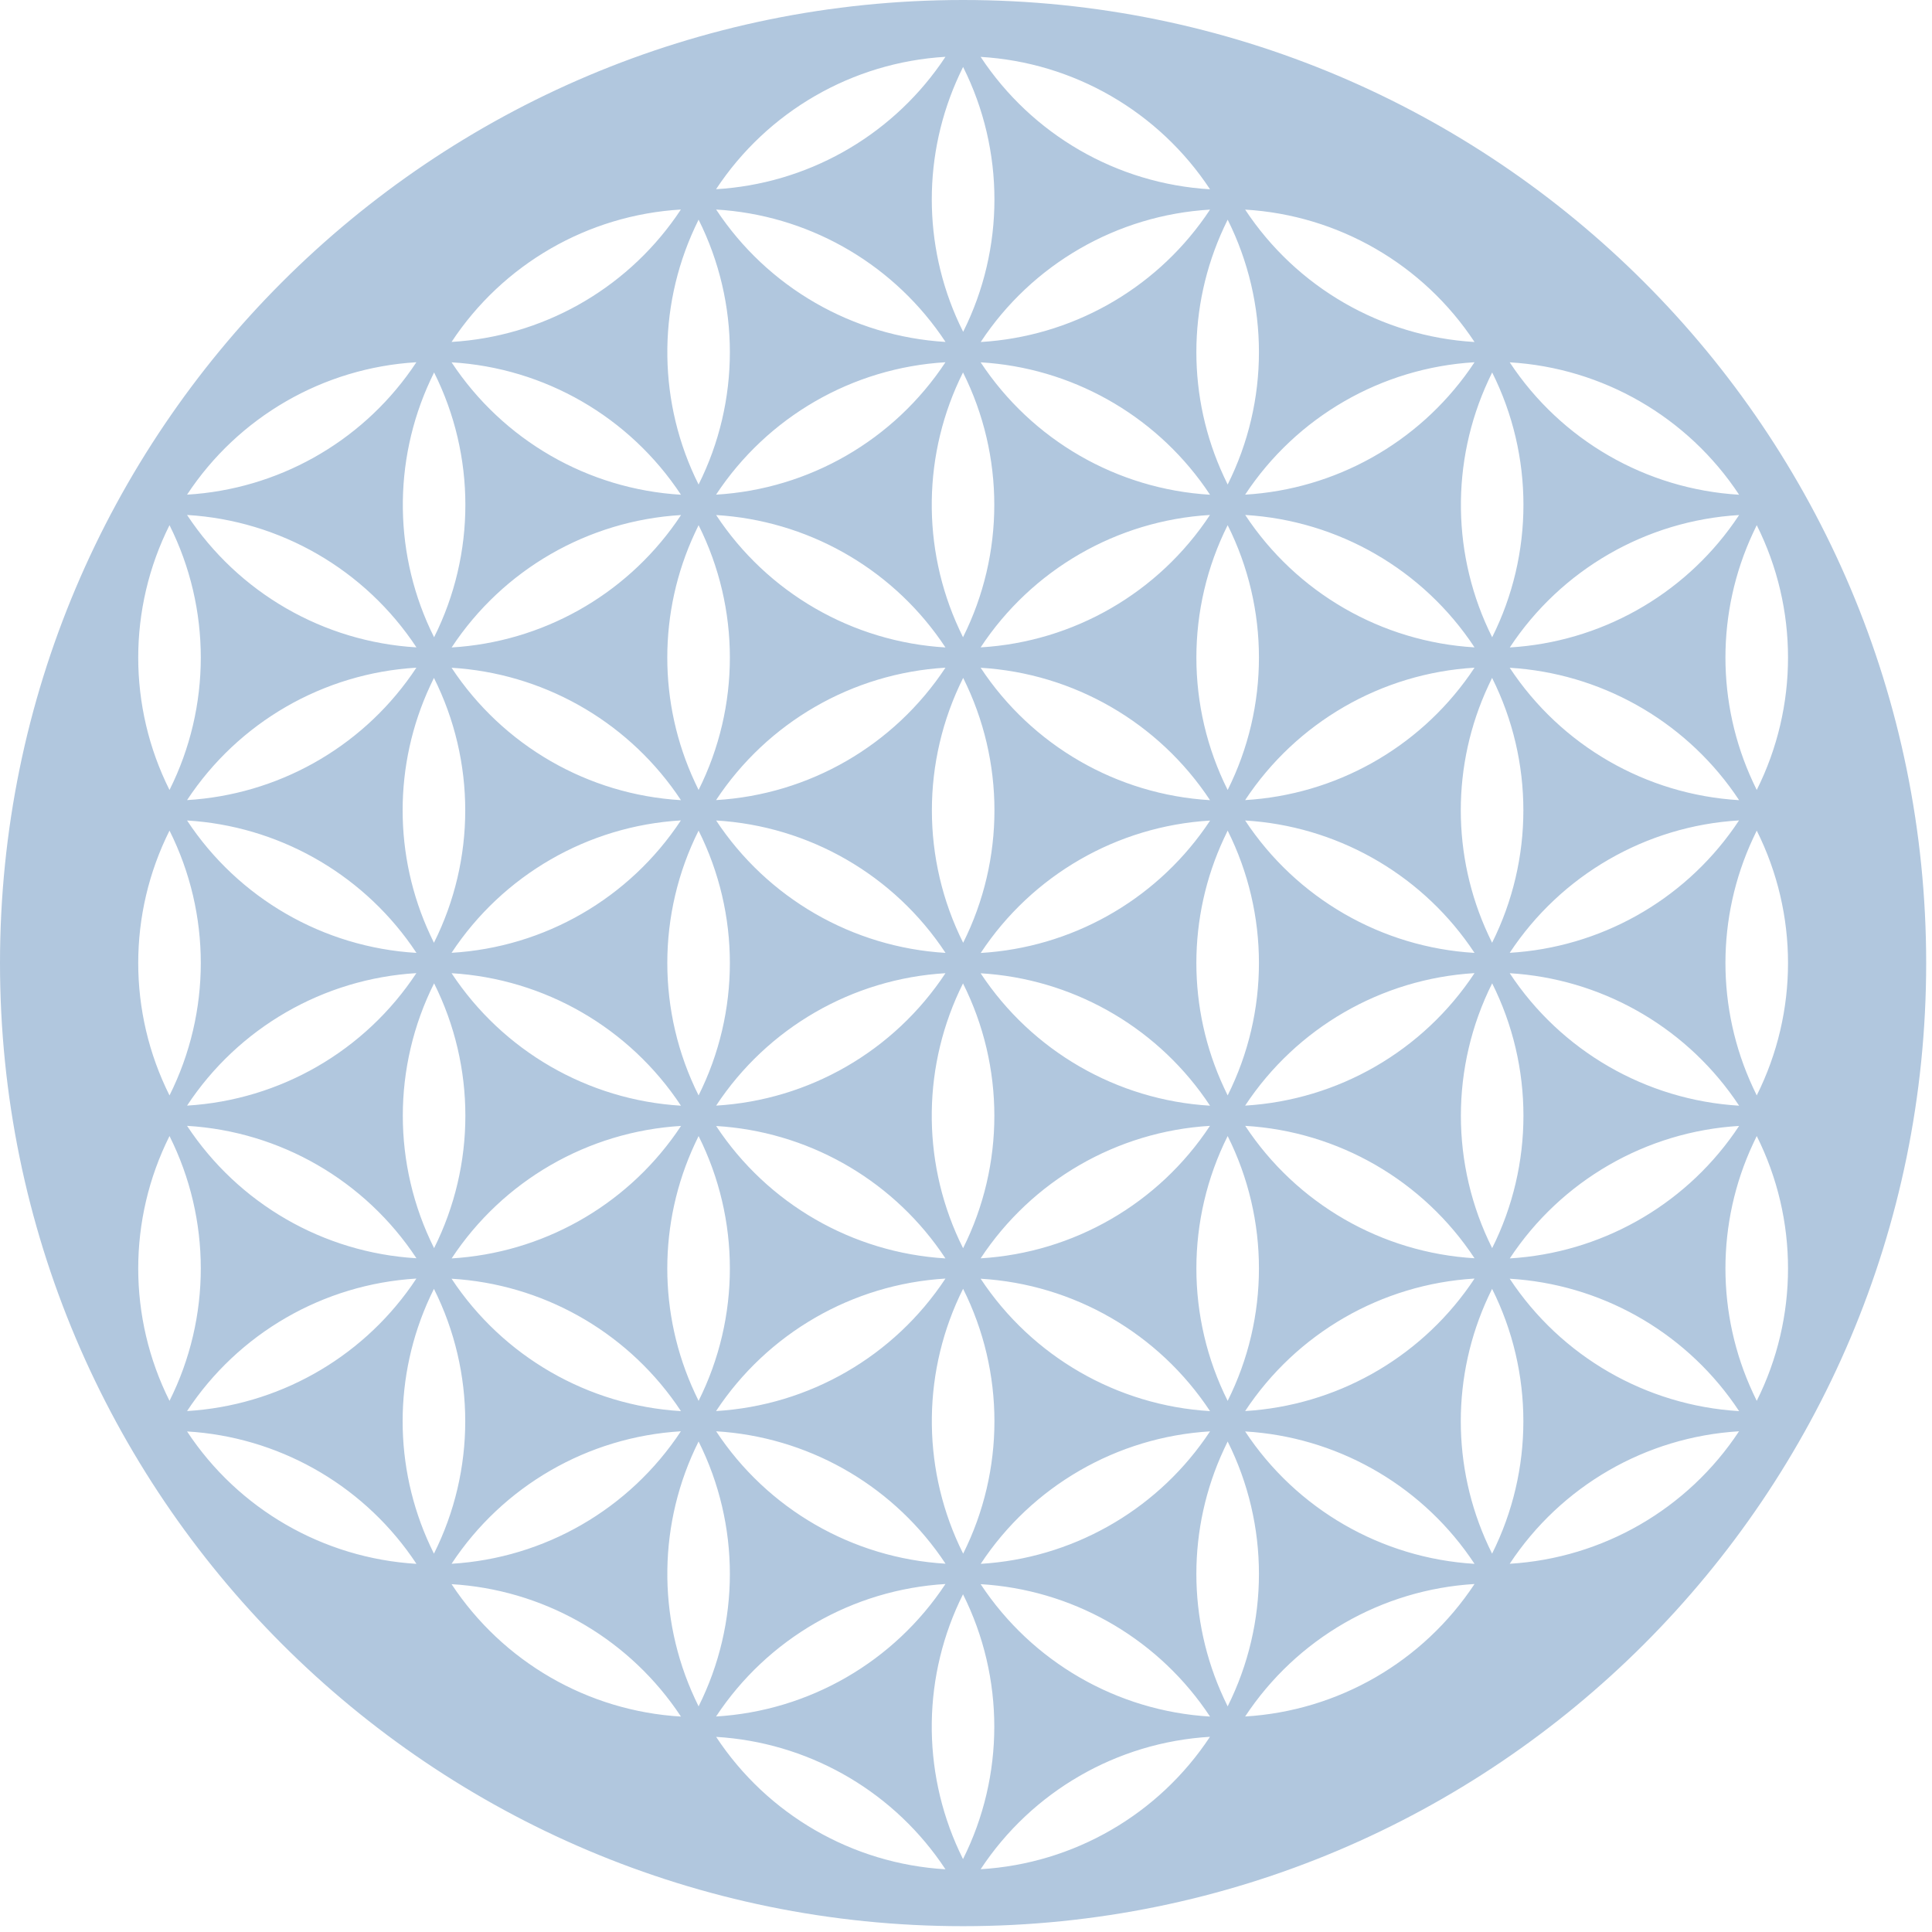 <?xml version="1.0" encoding="UTF-8"?> <svg xmlns="http://www.w3.org/2000/svg" width="252" height="252" viewBox="0 0 252 252" fill="none"> <path d="M125.62 0C56.24 0 0 56.24 0 125.62C0 195 56.24 251.24 125.62 251.24C195 251.24 251.24 195 251.24 125.62C251.24 56.24 195 0 125.62 0ZM229.14 68.5C234.58 79.37 234.58 92.17 229.14 103.04C228.97 102.7 228.81 102.36 228.65 102.01C223.86 91.72 223.86 79.82 228.65 69.53C228.81 69.18 228.97 68.84 229.14 68.5ZM226.84 104.37C214.7 103.65 203.61 97.25 196.92 87.1C208.67 87.81 219.45 93.84 226.2 103.43C226.42 103.74 226.63 104.05 226.84 104.37ZM226.84 144.22C214.7 143.49 203.61 137.09 196.92 126.94C208.67 127.65 219.45 133.68 226.2 143.28C226.42 143.59 226.63 143.9 226.84 144.22ZM123.33 203.96C111.19 203.24 100.1 196.84 93.41 186.69C105.17 187.4 115.94 193.43 122.69 203.02C122.91 203.33 123.12 203.64 123.33 203.96ZM88.82 184.06C76.68 183.33 65.6 176.93 58.9 166.79C70.66 167.49 81.43 173.52 88.18 183.12C88.4 183.43 88.61 183.74 88.82 184.06ZM88.81 186.69C82.12 196.84 71.04 203.24 58.9 203.97C65.59 193.82 76.68 187.42 88.81 186.69ZM53.67 167.71C46.93 177.31 36.15 183.34 24.4 184.05C31.09 173.9 42.17 167.5 54.31 166.77C54.1 167.09 53.89 167.4 53.67 167.71ZM24.4 146.85C36.54 147.57 47.62 153.97 54.32 164.12C42.18 163.4 31.1 157 24.4 146.85ZM123.33 44.6C111.19 43.87 100.1 37.47 93.41 27.33C105.17 28.03 115.94 34.06 122.69 43.66C122.91 43.97 123.12 44.28 123.33 44.6ZM157.19 28.28C150.45 37.88 139.67 43.91 127.92 44.61C134.61 34.46 145.7 28.06 157.83 27.34C157.62 27.66 157.41 27.97 157.19 28.28ZM157.19 63.59C157.41 63.9 157.62 64.21 157.83 64.53C145.69 63.81 134.61 57.41 127.91 47.26C139.67 47.96 150.44 53.99 157.19 63.59ZM191.69 48.19C184.94 57.79 174.17 63.82 162.41 64.52C169.11 54.37 180.19 47.97 192.33 47.25C192.12 47.57 191.91 47.88 191.69 48.19ZM192.33 84.44C180.2 83.72 169.11 77.32 162.42 67.17C174.55 67.89 185.64 74.29 192.33 84.44ZM192.33 124.29C180.2 123.57 169.11 117.17 162.41 107.02C174.17 107.73 184.95 113.76 191.69 123.35C191.91 123.66 192.12 123.97 192.33 124.29ZM157.83 144.22C145.7 143.5 134.61 137.1 127.91 126.95C139.67 127.65 150.45 133.68 157.19 143.28C157.41 143.59 157.62 143.9 157.83 144.22ZM123.32 164.14C111.19 163.41 100.1 157.01 93.41 146.87C105.16 147.57 115.94 153.6 122.68 163.2C122.9 163.51 123.11 163.82 123.32 164.14ZM123.32 166.77C116.62 176.92 105.54 183.32 93.4 184.05C100.1 173.9 111.18 167.5 123.32 166.77ZM88.19 147.8C81.44 157.4 70.67 163.43 58.91 164.14C65.6 153.99 76.69 147.59 88.83 146.86C88.62 147.18 88.41 147.49 88.19 147.8ZM88.82 144.22C76.68 143.49 65.6 137.09 58.9 126.94C71.04 127.67 82.12 134.07 88.82 144.22ZM58.9 124.28C65.59 114.14 76.68 107.73 88.81 107.01C82.12 117.16 71.04 123.56 58.9 124.28ZM91.12 108.34C96.56 119.21 96.56 132.01 91.12 142.88C85.68 132.01 85.68 119.21 91.12 108.34ZM157.2 107.97C150.45 117.57 139.68 123.6 127.92 124.3C134.62 114.15 145.7 107.75 157.84 107.03C157.63 107.35 157.42 107.66 157.2 107.97ZM127.91 87.1C140.05 87.83 151.13 94.23 157.83 104.37C145.69 103.65 134.61 97.25 127.91 87.1ZM127.91 84.44C134.6 74.29 145.69 67.89 157.82 67.17C151.13 77.32 140.04 83.72 127.91 84.44ZM125.63 122.97C120.19 112.1 120.19 99.3 125.63 88.42C131.07 99.3 131.07 112.1 125.63 122.97ZM93.4 104.36C100.1 94.21 111.18 87.81 123.32 87.09C116.62 97.24 105.54 103.64 93.4 104.36ZM123.33 124.29C111.19 123.56 100.11 117.16 93.41 107.02C105.55 107.74 116.64 114.14 123.33 124.29ZM123.32 126.94C116.63 137.09 105.54 143.49 93.41 144.21C100.1 134.06 111.19 127.66 123.32 126.94ZM125.61 128.27C131.06 139.14 131.06 151.94 125.62 162.81C125.45 162.47 125.28 162.13 125.12 161.78C120.18 151.14 120.34 138.8 125.61 128.27ZM157.82 146.85C151.13 157 140.04 163.4 127.91 164.13C134.6 153.98 145.69 147.58 157.82 146.85ZM159.64 109.37C159.8 109.02 159.96 108.68 160.13 108.34C165.57 119.21 165.57 132.01 160.13 142.88C159.96 142.54 159.8 142.2 159.64 141.85C154.85 131.56 154.85 119.66 159.64 109.37ZM192.33 126.93C185.63 137.08 174.55 143.48 162.41 144.21C169.11 134.06 180.19 127.66 192.33 126.93ZM194.13 89.45C194.29 89.1 194.45 88.76 194.62 88.42C200.06 99.29 200.06 112.09 194.62 122.97C194.45 122.63 194.29 122.29 194.13 121.94C189.34 111.64 189.34 99.74 194.13 89.45ZM162.41 104.36C169.11 94.21 180.19 87.81 192.33 87.09C192.12 87.41 191.91 87.72 191.69 88.03C184.94 97.63 174.17 103.66 162.41 104.36ZM160.13 103.04C154.69 92.17 154.69 79.37 160.13 68.5C165.57 79.37 165.57 92.17 160.13 103.04ZM125.61 83.12C125.44 82.78 125.28 82.44 125.12 82.09C120.18 71.45 120.34 59.11 125.61 48.58C131.05 59.45 131.05 72.25 125.61 83.12ZM123.32 47.25C116.62 57.4 105.54 63.8 93.4 64.52C100.1 54.37 111.18 47.97 123.32 47.25ZM122.68 83.51C122.9 83.82 123.11 84.13 123.32 84.45C111.19 83.73 100.1 77.33 93.41 67.18C105.16 67.89 115.94 73.91 122.68 83.51ZM91.12 103.04C90.95 102.7 90.79 102.36 90.63 102.01C85.84 91.72 85.84 79.82 90.63 69.53C90.79 69.18 90.95 68.84 91.12 68.5C96.56 79.37 96.56 92.17 91.12 103.04ZM88.19 68.12C81.44 77.72 70.67 83.75 58.91 84.45C65.6 74.3 76.69 67.9 88.83 67.18C88.62 67.5 88.41 67.81 88.19 68.12ZM88.18 103.43C88.4 103.74 88.61 104.05 88.82 104.37C76.68 103.65 65.6 97.25 58.9 87.1C70.66 87.81 81.43 93.84 88.18 103.43ZM56.6 122.97C56.43 122.63 56.27 122.29 56.11 121.94C51.32 111.64 51.32 99.74 56.11 89.45C56.27 89.1 56.43 88.76 56.6 88.42C62.04 99.29 62.05 112.09 56.6 122.97ZM53.67 88.03C46.93 97.63 36.15 103.66 24.4 104.36C31.09 94.21 42.17 87.81 54.31 87.09C54.1 87.41 53.89 87.72 53.67 88.03ZM53.68 123.35C53.9 123.66 54.11 123.97 54.32 124.29C42.18 123.57 31.09 117.17 24.4 107.02C36.15 107.73 46.93 113.76 53.68 123.35ZM54.31 126.93C47.62 137.08 36.53 143.48 24.4 144.21C31.09 134.06 42.17 127.66 54.31 126.93ZM56.62 128.26C62.06 139.13 62.06 151.93 56.62 162.8C51.18 151.93 51.18 139.13 56.62 128.26ZM90.63 149.21C90.79 148.86 90.95 148.52 91.12 148.18C96.56 159.05 96.56 171.85 91.12 182.72C90.95 182.38 90.79 182.04 90.63 181.69C85.84 171.4 85.84 159.5 90.63 149.21ZM125.62 168.1C131.07 178.97 131.07 191.77 125.63 202.65C125.46 202.31 125.29 201.97 125.13 201.62C120.19 190.97 120.35 178.63 125.62 168.1ZM157.83 186.7C157.62 187.02 157.41 187.33 157.19 187.64C150.45 197.24 139.67 203.27 127.92 203.98C134.61 193.83 145.7 187.43 157.83 186.7ZM127.91 166.79C140.05 167.51 151.13 173.91 157.83 184.06C145.69 183.33 134.61 176.93 127.91 166.79ZM160.13 148.18C165.57 159.05 165.57 171.85 160.13 182.72C154.69 171.85 154.69 159.05 160.13 148.18ZM192.33 166.77C192.12 167.09 191.91 167.4 191.69 167.71C184.94 177.31 174.17 183.34 162.41 184.05C169.11 173.9 180.19 167.5 192.33 166.77ZM162.42 146.85C174.55 147.57 185.64 153.97 192.33 164.12C180.2 163.4 169.11 157 162.42 146.85ZM194.63 128.26C200.07 139.13 200.07 151.93 194.63 162.8C189.19 151.93 189.19 139.13 194.63 128.26ZM226.84 146.86C226.63 147.18 226.42 147.49 226.2 147.8C219.46 157.4 208.68 163.43 196.93 164.14C203.62 153.99 214.71 147.59 226.84 146.86ZM196.92 124.28C203.61 114.14 214.69 107.73 226.83 107.01C226.62 107.33 226.41 107.64 226.19 107.95C219.45 117.55 208.67 123.58 196.92 124.28ZM226.2 68.12C219.46 77.72 208.68 83.75 196.93 84.45C203.62 74.3 214.71 67.9 226.84 67.18C226.63 67.5 226.42 67.81 226.2 68.12ZM226.84 64.53C214.7 63.81 203.61 57.41 196.92 47.26C209.05 47.98 220.14 54.38 226.84 64.53ZM194.63 48.58C200.07 59.45 200.07 72.25 194.63 83.12C189.36 72.59 189.2 60.25 194.14 49.61C194.3 49.26 194.46 48.92 194.63 48.58ZM192.33 44.61C180.2 43.89 169.11 37.49 162.41 27.34C174.55 28.06 185.64 34.46 192.33 44.61ZM160.13 28.65C165.57 39.53 165.57 52.33 160.13 63.2C159.96 62.86 159.8 62.52 159.64 62.17C154.85 51.88 154.85 39.98 159.64 29.68C159.8 29.33 159.96 28.99 160.13 28.65ZM157.83 24.69C145.69 23.97 134.61 17.57 127.91 7.42C140.05 8.14 151.13 14.54 157.83 24.69ZM125.62 8.73C131.07 19.61 131.07 32.41 125.63 43.28C125.46 42.94 125.29 42.6 125.13 42.25C120.34 31.95 120.34 20.06 125.13 9.76C125.29 9.41 125.45 9.07 125.62 8.73ZM123.32 7.41C123.11 7.73 122.9 8.04 122.68 8.35C115.93 17.95 105.16 23.98 93.4 24.68C100.1 14.53 111.18 8.13 123.32 7.41ZM91.12 28.65C96.56 39.53 96.56 52.33 91.12 63.2C85.85 52.67 85.69 40.33 90.63 29.68C90.79 29.33 90.95 28.99 91.12 28.65ZM88.81 27.33C88.6 27.65 88.39 27.96 88.17 28.27C81.43 37.87 70.66 43.9 58.9 44.6C65.59 34.45 76.68 28.05 88.81 27.33ZM88.82 64.53C76.68 63.81 65.6 57.41 58.9 47.26C71.04 47.98 82.12 54.38 88.82 64.53ZM56.62 48.58C62.06 59.45 62.06 72.25 56.62 83.12C51.35 72.59 51.19 60.25 56.13 49.61C56.29 49.26 56.45 48.92 56.62 48.58ZM54.31 47.25C54.1 47.57 53.89 47.88 53.67 48.19C46.93 57.79 36.15 63.82 24.4 64.52C31.09 54.37 42.17 47.97 54.31 47.25ZM54.32 84.44C42.18 83.72 31.1 77.32 24.4 67.17C36.54 67.89 47.62 74.29 54.32 84.44ZM22.11 68.5C27.55 79.37 27.55 92.17 22.11 103.04C16.67 92.17 16.67 79.37 22.11 68.5ZM22.11 108.34C27.55 119.21 27.55 132.01 22.11 142.88C16.67 132.01 16.67 119.21 22.11 108.34ZM22.11 148.18C27.55 159.05 27.55 171.85 22.11 182.72C16.67 171.85 16.67 159.05 22.11 148.18ZM24.4 186.71C36.15 187.41 46.93 193.44 53.68 203.04C53.9 203.35 54.11 203.66 54.32 203.98C42.18 203.25 31.09 196.86 24.4 186.71ZM56.11 201.63C51.32 191.33 51.32 179.43 56.11 169.13C56.27 168.79 56.43 168.45 56.6 168.11C62.04 178.98 62.05 191.78 56.6 202.65C56.43 202.31 56.27 201.97 56.11 201.63ZM58.9 206.63C70.66 207.33 81.43 213.36 88.18 222.96C88.4 223.27 88.61 223.58 88.82 223.9C76.68 223.18 65.6 216.78 58.9 206.63ZM90.63 221.54C85.69 210.89 85.85 198.55 91.12 188.02C96.56 198.89 96.56 211.69 91.12 222.57C90.95 222.23 90.79 221.89 90.63 221.54ZM123.32 206.61C116.62 216.76 105.54 223.16 93.4 223.89C100.1 213.74 111.18 207.34 123.32 206.61ZM93.41 226.55C105.16 227.25 115.94 233.28 122.68 242.88C122.9 243.19 123.11 243.5 123.32 243.82C111.19 243.1 100.1 236.7 93.41 226.55ZM125.12 241.47C120.18 230.82 120.34 218.48 125.61 207.95C131.05 218.82 131.05 231.62 125.61 242.49C125.44 242.15 125.28 241.81 125.12 241.47ZM127.91 243.81C134.6 233.66 145.69 227.26 157.82 226.54C151.13 236.68 140.04 243.09 127.91 243.81ZM127.91 206.63C139.67 207.33 150.44 213.36 157.19 222.96C157.41 223.27 157.62 223.58 157.83 223.9C145.69 223.18 134.61 216.78 127.91 206.63ZM159.64 221.54C154.85 211.24 154.85 199.34 159.64 189.05C159.8 188.7 159.96 188.36 160.13 188.02C165.57 198.89 165.57 211.69 160.13 222.57C159.96 222.23 159.8 221.89 159.64 221.54ZM162.41 223.89C169.11 213.74 180.19 207.34 192.33 206.61C185.63 216.76 174.55 223.16 162.41 223.89ZM162.41 186.71C174.17 187.41 184.95 193.44 191.69 203.04C191.91 203.35 192.12 203.66 192.33 203.98C180.2 203.25 169.11 196.86 162.41 186.71ZM194.13 201.63C189.34 191.33 189.34 179.43 194.13 169.13C194.29 168.79 194.45 168.45 194.62 168.11C200.06 178.98 200.06 191.78 194.62 202.65C194.45 202.31 194.29 201.97 194.13 201.63ZM196.92 203.97C203.61 193.82 214.69 187.42 226.83 186.69C220.14 196.84 209.05 203.24 196.92 203.97ZM196.92 166.79C208.67 167.49 219.45 173.52 226.2 183.12C226.42 183.43 226.63 183.74 226.84 184.06C214.7 183.33 203.61 176.93 196.92 166.79ZM229.14 182.72C228.97 182.38 228.81 182.04 228.65 181.69C223.86 171.4 223.86 159.5 228.65 149.21C228.81 148.86 228.97 148.52 229.14 148.18C234.58 159.05 234.58 171.85 229.14 182.72ZM229.14 142.88C228.97 142.54 228.81 142.2 228.65 141.85C223.86 131.56 223.86 119.66 228.65 109.37C228.81 109.02 228.97 108.68 229.14 108.34C234.58 119.21 234.58 132.01 229.14 142.88Z" fill="#B1C7DE"></path> </svg> 